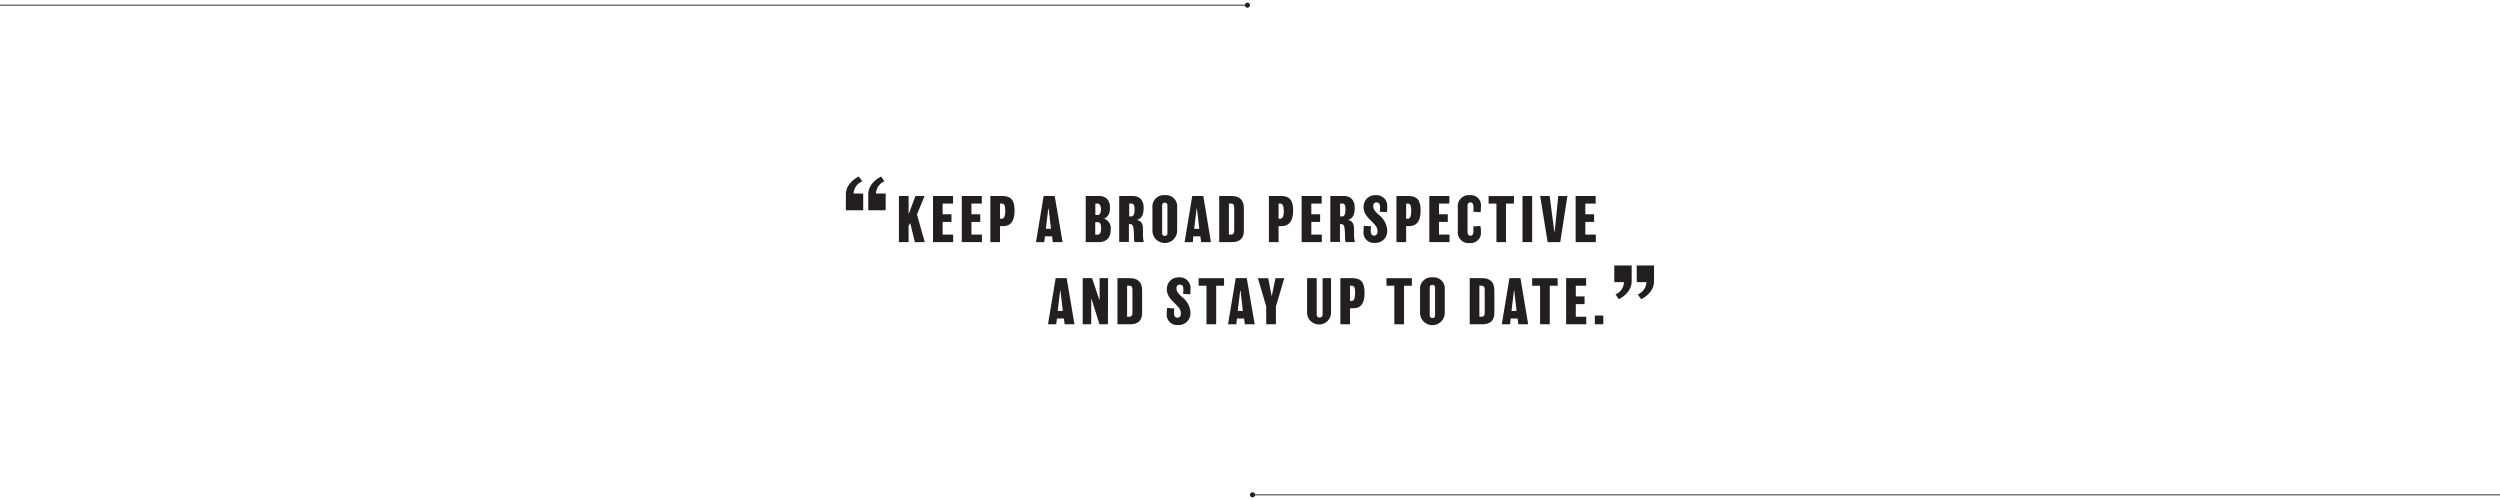 <svg xmlns="http://www.w3.org/2000/svg" viewBox="0 0 700 140">
  <defs>
    <style>
      .a {
        fill: #231f20;
      }

      .b {
        fill: none;
        stroke: #231f20;
        stroke-width: 0.25px;
      }
    </style>
  </defs>
  <g>
    <path class="a" d="M241.71,58.87h-4.87V54.43c0-2,1.3-3.82,3.61-5l1,1.33A3.91,3.91,0,0,0,239,54.18h2.69Zm6.27,0h-4.87V54.43c0-2,1.3-3.82,3.61-5l.91,1.33a3.88,3.88,0,0,0-2.35,3.43H248Z"/>
    <path class="a" d="M452,74.33h4.87v4.44c0,2-1.3,3.82-3.61,5l-.91-1.33A3.9,3.9,0,0,0,454.72,79H452Zm6.27,0h4.86v4.44c0,2-1.29,3.82-3.6,5l-.95-1.33A3.91,3.91,0,0,0,461,79h-2.69Z"/>
    <g>
      <path class="a" d="M258.93,67.79h-2.77l-1.29-5.33-.46.73v4.6H251.7V54.88h2.71v4.94h.06l1.86-4.94h2.55l-2.13,5.18Z"/>
      <path class="a" d="M266.88,67.79h-5.64V54.88h5.61V57h-2.91v3h2.47v2.14h-2.47v3.54h2.94Z"/>
      <path class="a" d="M274.94,67.79H269.3V54.88h5.61V57H272v3h2.47v2.14H272v3.54h2.94Z"/>
      <path class="a" d="M281,63.31H280v4.48h-2.7V54.88h3.36c2.3,0,3.42,1,3.42,4.09S282.86,63.31,281,63.31ZM280.5,57H280v4.25h.48c.58,0,1-.56,1-2.27C281.47,57.41,281.13,57,280.5,57Z"/>
      <path class="a" d="M297.53,67.79h-2.75l-.2-1.61h-2l-.19,1.61h-2.31l2.14-12.91h3.1Zm-3.26-3.72-.65-5.64h-.1l-.68,5.64Z"/>
      <path class="a" d="M307.68,67.79H304V54.88h3.71c1.94,0,3.09,1.12,3.09,3.31,0,1.53-.51,2.57-1.68,3v0A2.87,2.87,0,0,1,311,64.26C311,66.47,309.91,67.79,307.68,67.79ZM307.31,57h-.61V60.2h.61c.61,0,.95-.46.95-1.6S307.85,57,307.31,57Zm0,5.22h-.64v3.49h.64c.68,0,1-.58,1-1.77S308,62.2,307.34,62.2Z"/>
      <path class="a" d="M317.71,67.79a1.32,1.32,0,0,1-.18-.71c0-1.16,0-1.63-.09-2.41-.07-1.43-.34-1.92-1-1.92h-.35v5h-2.71V54.88h3.78c1.93,0,3.06,1.17,3.06,3.29,0,1.82-.45,2.94-1.89,3.42v0c1.41.31,1.7,1.21,1.7,2.89v1a7,7,0,0,0,.25,2.29Zm-1-10.81h-.54V60.6h.51c.69,0,1-.52,1-2S317.22,57,316.66,57Z"/>
      <path class="a" d="M329.6,64.58a3.46,3.46,0,0,1-6.92,0V58.14a3.2,3.2,0,0,1,3.48-3.49,3.14,3.14,0,0,1,3.44,3.49Zm-2.72-7a.74.74,0,0,0-.73-.84c-.46,0-.75.29-.75.84v7.65a.73.73,0,0,0,.76.83c.46,0,.72-.27.72-.82Z"/>
      <path class="a" d="M339.06,67.79h-2.75l-.2-1.61h-2L334,67.79h-2.31l2.14-12.91h3.1Zm-3.26-3.72-.65-5.64h-.1l-.68,5.64Z"/>
      <path class="a" d="M348.28,64.67c0,2.14-1.24,3.12-3.35,3.12h-3.55V54.88h3.48c2.25,0,3.42,1.13,3.42,3.41Zm-2.7-6.45c0-.91-.24-1.24-1-1.24h-.49v8.71h.49c.67,0,1-.28,1-1Z"/>
      <path class="a" d="M358.89,63.31H358v4.48h-2.7V54.88h3.36c2.3,0,3.42,1,3.42,4.09S360.79,63.31,358.89,63.31ZM358.43,57H358v4.25h.47c.58,0,1-.56,1-2.27C359.4,57.41,359.06,57,358.43,57Z"/>
      <path class="a" d="M370.11,67.79h-5.65V54.88h5.61V57h-2.9v3h2.46v2.14h-2.46v3.54h2.94Z"/>
      <path class="a" d="M376.82,67.79a1.41,1.41,0,0,1-.19-.71c0-1.16-.05-1.63-.08-2.41-.07-1.43-.34-1.92-1-1.92h-.36v5h-2.7V54.88h3.77c1.94,0,3.06,1.17,3.06,3.29,0,1.82-.44,2.94-1.88,3.42v0c1.41.31,1.7,1.21,1.7,2.89v1a7,7,0,0,0,.25,2.29ZM375.77,57h-.55V60.6h.51c.7,0,1-.52,1-2S376.33,57,375.77,57Z"/>
      <path class="a" d="M388.42,64.65A3.24,3.24,0,0,1,385,68a2.89,2.89,0,0,1-3.21-3.21,9.27,9.27,0,0,1,.11-1.57l2,.14a6.9,6.9,0,0,0-.09,1.24c0,1.07.41,1.38,1,1.38a1,1,0,0,0,.9-1.08v-.18c0-.94-.44-1.58-1.8-2.89s-2.11-2.38-2.11-3.83v-.12a3.22,3.22,0,0,1,3.38-3.23,3,3,0,0,1,3.25,3.22,10.87,10.87,0,0,1-.1,1.54l-2-.13a7.91,7.91,0,0,0,.1-1.23c0-1.1-.44-1.36-1-1.36a.85.85,0,0,0-.91,1v.09c0,.71.37,1.32,1.51,2.34a6,6,0,0,1,2.4,4.34Z"/>
      <path class="a" d="M394.64,63.31h-.92v4.48H391V54.88h3.36c2.3,0,3.42,1,3.42,4.09S396.54,63.31,394.64,63.31ZM394.18,57h-.46v4.25h.48c.57,0,.95-.56.95-2.27C395.15,57.41,394.81,57,394.18,57Z"/>
      <path class="a" d="M405.86,67.79h-5.65V54.88h5.61V57h-2.9v3h2.46v2.14h-2.46v3.54h2.94Z"/>
      <path class="a" d="M411.54,68.05a3,3,0,0,1-3.35-3.38V58.09a3.08,3.08,0,0,1,3.36-3.44,2.83,2.83,0,0,1,3.11,3.18,10.06,10.06,0,0,1-.1,1.58l-2.06-.13a4.41,4.41,0,0,0,.07-1c0-1.19-.24-1.6-.85-1.6s-.81.38-.81,1V65c0,.6.32,1,.83,1s.83-.34.83-1.6a5.07,5.07,0,0,0-.08-1l2-.13a6,6,0,0,1,.17,1.58A2.87,2.87,0,0,1,411.54,68.05Z"/>
      <path class="a" d="M423.89,57h-2.21V67.79H419V57h-2.19v-2.1h7.12Z"/>
      <path class="a" d="M429,67.79h-2.7V54.88H429Z"/>
      <path class="a" d="M438.87,54.88l-2,12.91h-3.53l-2.09-12.91h2.65l1.31,10h.1l1-10Z"/>
      <path class="a" d="M446.83,67.79h-5.65V54.88h5.61V57h-2.9v3h2.46v2.14h-2.46v3.54h2.94Z"/>
    </g>
    <g>
      <path class="a" d="M300.85,90.8H298.1l-.21-1.62h-1.95l-.19,1.62h-2.31l2.14-12.92h3.09Zm-3.26-3.73-.65-5.64h-.1l-.68,5.64Z"/>
      <path class="a" d="M310.22,90.8h-2.37l-2.19-7h-.12v7h-2.38V77.88h2.62l2,6h.11v-6h2.37Z"/>
      <path class="a" d="M319.79,87.67c0,2.14-1.24,3.13-3.35,3.13h-3.55V77.88h3.48c2.25,0,3.42,1.14,3.42,3.41Zm-2.71-6.45c0-.91-.23-1.24-1-1.24h-.49v8.71h.49c.66,0,1-.27,1-1Z"/>
      <path class="a" d="M333.32,87.65A3.23,3.23,0,0,1,329.9,91a2.9,2.9,0,0,1-3.21-3.21,8.12,8.12,0,0,1,.12-1.57l2,.14a7.13,7.13,0,0,0-.08,1.24c0,1.07.4,1.38,1,1.38a1,1,0,0,0,.9-1.07v-.19c0-.94-.44-1.58-1.8-2.89s-2.11-2.38-2.11-3.83v-.11a3.22,3.22,0,0,1,3.39-3.23,3,3,0,0,1,3.24,3.21,11.11,11.11,0,0,1-.1,1.55l-2-.14a7.88,7.88,0,0,0,.1-1.22c0-1.11-.44-1.36-1-1.36a.85.85,0,0,0-.92,1v.09c0,.71.37,1.33,1.51,2.35a5.94,5.94,0,0,1,2.4,4.33Z"/>
      <path class="a" d="M342.74,80h-2.21V90.8h-2.72V80h-2.19v-2.1h7.12Z"/>
      <path class="a" d="M351.31,90.8h-2.76l-.2-1.62h-2l-.18,1.62h-2.32L346,77.88h3.09ZM348,87.07l-.64-5.64h-.11l-.68,5.64Z"/>
      <path class="a" d="M359.6,77.88l-2.34,7.92v5h-2.72v-5l-2.33-7.9h2.89l.93,4.86h.1l1-4.86Z"/>
      <path class="a" d="M372.69,87.68a3.36,3.36,0,0,1-6.71,0V77.88h2.7V88a.83.83,0,1,0,1.65,0V77.88h2.36Z"/>
      <path class="a" d="M379,86.31H378V90.8h-2.7V77.88h3.36c2.3,0,3.42,1,3.42,4.09C382.11,85.19,380.85,86.31,379,86.31ZM378.49,80H378v4.25h.48c.57,0,.95-.56.95-2.27C379.46,80.41,379.12,80,378.49,80Z"/>
      <path class="a" d="M395.33,80h-2.2V90.8h-2.72V80h-2.2v-2.1h7.12Z"/>
      <path class="a" d="M404.53,87.58a3.46,3.46,0,0,1-6.92,0V81.14a3.19,3.19,0,0,1,3.49-3.48,3.13,3.13,0,0,1,3.43,3.48Zm-2.72-7a.73.73,0,0,0-.73-.83c-.46,0-.75.28-.75.83v7.65a.74.74,0,0,0,.77.83c.46,0,.71-.27.71-.82Z"/>
      <path class="a" d="M418.42,87.67c0,2.14-1.24,3.13-3.35,3.13h-3.55V77.88H415c2.25,0,3.42,1.14,3.42,3.41Zm-2.7-6.45c0-.91-.24-1.24-1-1.24h-.49v8.71h.49c.67,0,1-.27,1-1Z"/>
      <path class="a" d="M427.89,90.8h-2.75l-.21-1.62H423l-.19,1.62h-2.31l2.14-12.92h3.09Zm-3.26-3.73L424,81.43h-.1l-.68,5.64Z"/>
      <path class="a" d="M436.15,80h-2.21V90.8h-2.72V80H429v-2.1h7.12Z"/>
      <path class="a" d="M444.16,90.8h-5.65V77.88h5.61V80h-2.9v3h2.46v2.15h-2.46v3.53h2.94Z"/>
      <path class="a" d="M448.92,90.8h-2.36V88.35h2.36Z"/>
    </g>
  </g>
  <g>
    <line class="b" x1="349.33" y1="1.44" y2="1.44"/>
    <path class="a" d="M349.3.74a.7.7,0,0,1,.7.7.71.71,0,1,1-.7-.7Z"/>
  </g>
  <g>
    <line class="b" x1="350.67" y1="138.56" x2="700" y2="138.56"/>
    <path class="a" d="M350.7,139.26a.7.7,0,0,1-.7-.7.71.71,0,1,1,.7.7Z"/>
  </g>
</svg>
